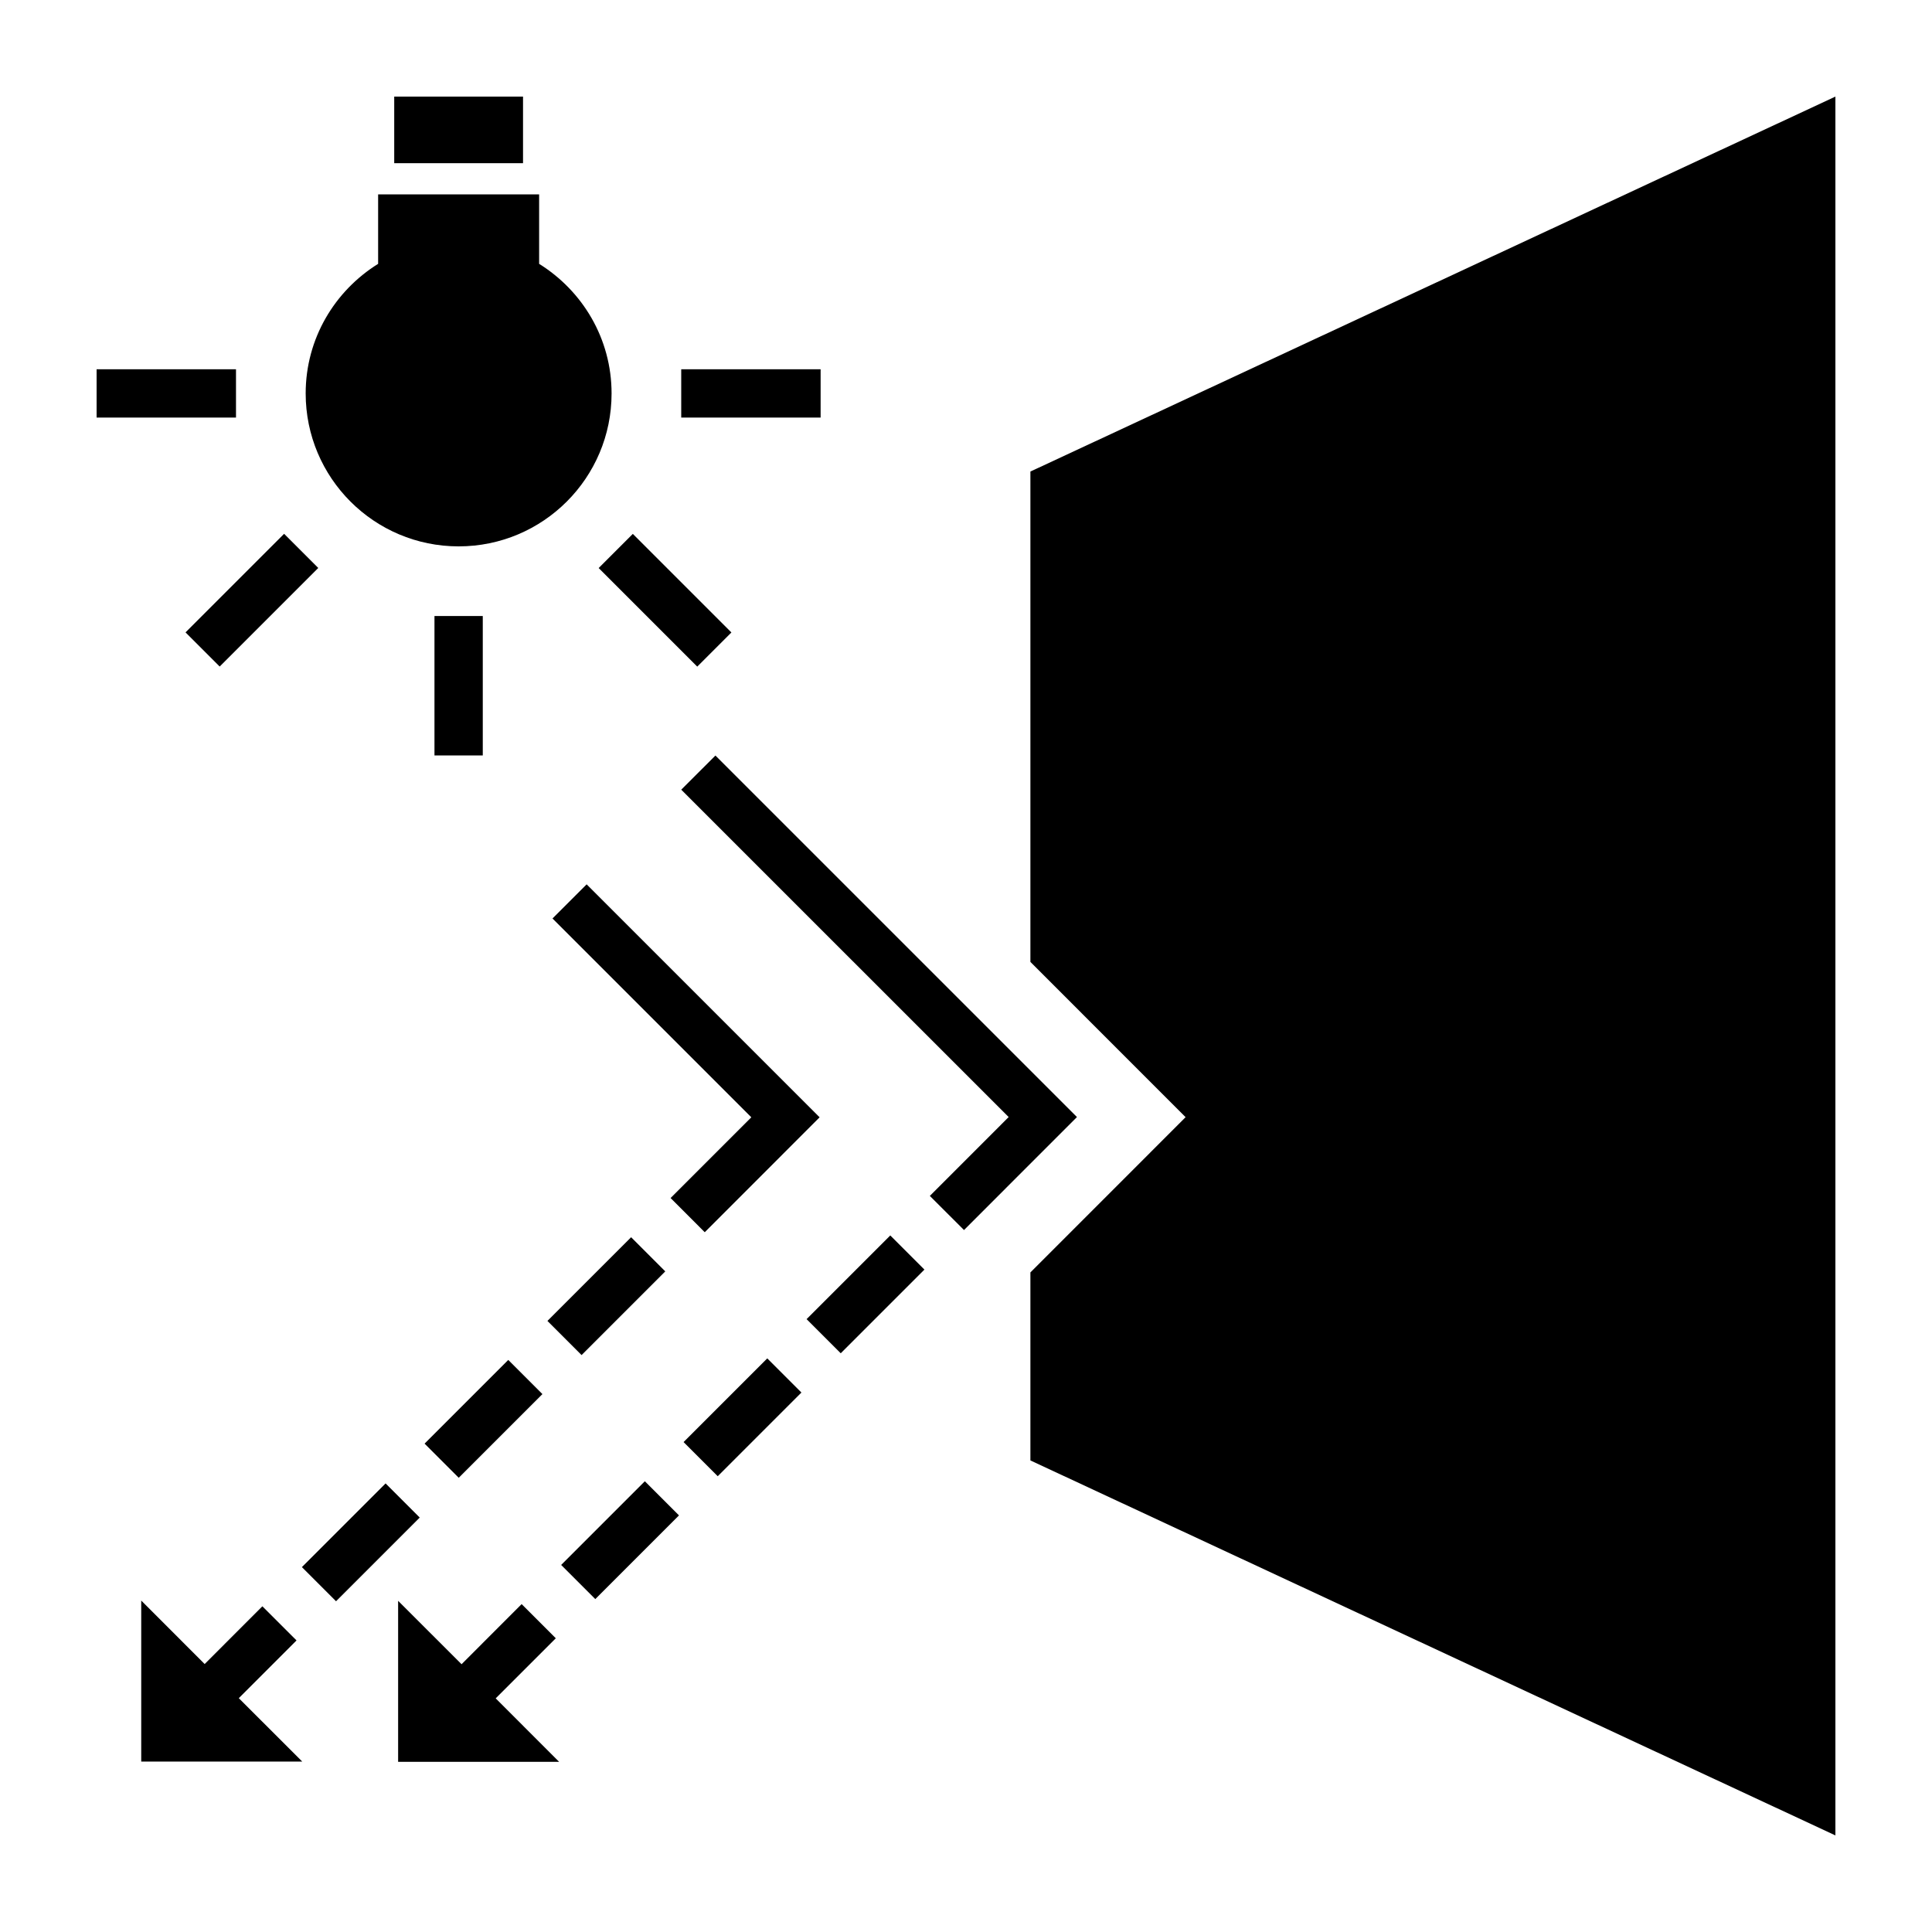 <?xml version="1.0" encoding="utf-8"?>
<!-- Generator: Adobe Illustrator 19.0.0, SVG Export Plug-In . SVG Version: 6.00 Build 0)  -->
<svg version="1.1" id="Layer_1" xmlns="http://www.w3.org/2000/svg" xmlns:xlink="http://www.w3.org/1999/xlink" x="0px" y="0px"
	 viewBox="0 0 60 60" style="enable-background:new 0 0 60 60;" xml:space="preserve">
<g id="XMLID_862_">
	<g id="XMLID_864_">
		
			<rect id="XMLID_865_" x="9.361" y="47.144" transform="matrix(-0.707 0.707 -0.707 -0.707 52.984 73.842)" width="3.676" height="1.5"/>
		<polygon id="XMLID_867_" points="20.826,37.206 21.887,38.268 25.454,34.699 18.219,27.464 
			17.158,28.524 23.333,34.699 		"/>
		
			<rect id="XMLID_870_" x="13.18" y="43.326" transform="matrix(0.707 -0.707 0.707 0.707 -26.764 23.52)" width="3.676" height="1.5"/>
		<polygon id="XMLID_871_" points="9.209,50.945 8.148,49.885 6.356,51.678 4.386,49.707 
			4.386,54.707 9.386,54.707 7.416,52.738 		"/>
		
			<rect id="XMLID_872_" x="16.999" y="39.506" transform="matrix(0.707 -0.707 0.707 0.707 -22.948 25.11)" width="3.676" height="1.5"/>
	</g>
	<g id="XMLID_873_">
		<polygon id="XMLID_874_" points="28.877,37.14 29.938,38.2 33.446,34.691 22.218,23.464 
			21.157,24.524 31.325,34.691 		"/>
		
			<rect id="XMLID_875_" x="21.231" y="43.259" transform="matrix(0.707 -0.707 0.707 0.707 -24.365 29.211)" width="3.676" height="1.5"/>
		<polygon id="XMLID_876_" points="17.261,50.878 16.2,49.817 14.334,51.684 12.364,49.715 
			12.364,54.715 17.364,54.715 15.394,52.744 		"/>
		
			<rect id="XMLID_877_" x="25.05" y="39.44" transform="matrix(0.707 -0.707 0.707 0.707 -20.545 30.793)" width="3.676" height="1.5"/>
		
			<rect id="XMLID_878_" x="17.412" y="47.078" transform="matrix(-0.707 0.707 -0.707 -0.707 66.681 68.036)" width="3.676" height="1.5"/>
	</g>
	<g id="XMLID_879_">
		<rect id="XMLID_880_" x="13.493" y="19.131" width="1.5" height="4.33"/>
		<rect id="XMLID_881_" x="21.156" y="11.468" width="4.329" height="1.5"/>
		<rect id="XMLID_882_" x="3" y="11.468" width="4.329" height="1.5"/>
		
			<rect id="XMLID_883_" x="18.497" y="17.887" transform="matrix(-0.707 -0.707 0.707 -0.707 22.085 46.426)" width="4.33" height="1.5"/>
		
			<rect id="XMLID_884_" x="7.074" y="16.472" transform="matrix(-0.707 -0.707 0.707 -0.707 0.178 37.347)" width="1.5" height="4.33"/>
		<rect id="XMLID_885_" x="12.243" y="3" width="4" height="2.068"/>
		<path id="XMLID_886_" d="M16.743,8.194V6.037h-5v2.157c-1.347,0.838-2.25,2.32-2.25,4.024
			c0,2.623,2.126,4.75,4.75,4.75c2.623,0,4.75-2.127,4.75-4.75
			C18.993,10.515,18.09,9.033,16.743,8.194z"/>
	</g>
	<polygon id="XMLID_887_" points="32,14.644 32,29.873 36.82,34.695 32,39.516 32,45.355 57,57 57,3 	"/>
</g>
</svg>
